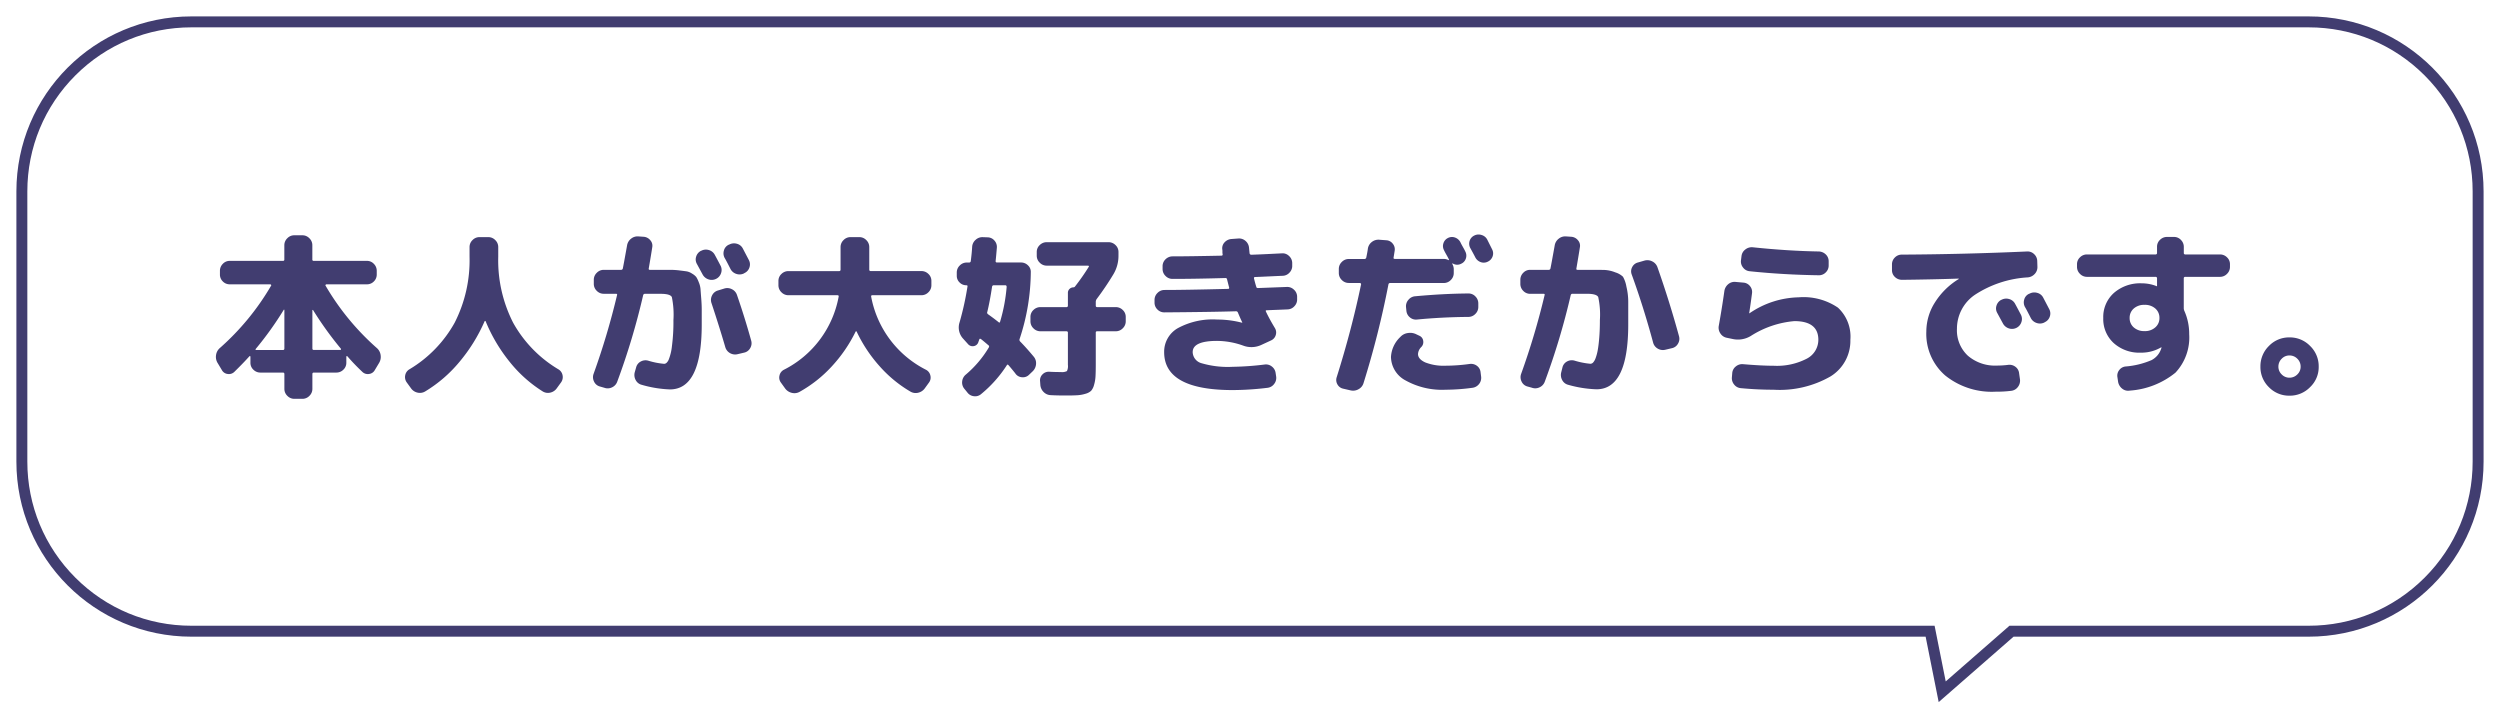 <svg xmlns="http://www.w3.org/2000/svg" xmlns:xlink="http://www.w3.org/1999/xlink" width="228.558" height="65.687" viewBox="0 0 228.558 65.687">
  <defs>
    <filter id="合体_50" x="0" y="0" width="228.558" height="65.687" filterUnits="userSpaceOnUse">
      <feOffset dx="1" dy="1" input="SourceAlpha"/>
      <feGaussianBlur stdDeviation="0.5" result="blur"/>
      <feFlood flood-color="#413d70"/>
      <feComposite operator="in" in2="blur"/>
      <feComposite in="SourceGraphic"/>
    </filter>
  </defs>
  <g id="グループ_1708" data-name="グループ 1708" transform="translate(-128.941 -7229.5)">
    <g transform="matrix(1, 0, 0, 1, 128.94, 7229.5)" filter="url(#合体_50)">
      <g id="合体_50-2" data-name="合体 50" transform="translate(15392.5 -23.5)" fill="#fff">
        <path d="M -15215.937 85.742 L -15216.962 80.609 L -15217.042 80.207 L -15217.452 80.207 L -15376 80.207 C -15380.141 80.207 -15384.033 78.595 -15386.961 75.667 C -15389.888 72.739 -15391.5 68.847 -15391.5 64.707 L -15391.5 40 C -15391.5 35.859 -15389.888 31.967 -15386.961 29.039 C -15384.033 26.112 -15380.141 24.5 -15376 24.5 L -15182.442 24.5 C -15178.302 24.5 -15174.409 26.112 -15171.481 29.039 C -15168.555 31.967 -15166.942 35.859 -15166.942 40 L -15166.942 64.707 C -15166.942 68.847 -15168.555 72.739 -15171.481 75.667 C -15174.409 78.595 -15178.302 80.207 -15182.442 80.207 L -15209.413 80.207 L -15209.601 80.207 L -15209.742 80.331 L -15215.937 85.742 Z" stroke="none"/>
        <path d="M -15215.615 84.798 L -15209.788 79.707 L -15182.442 79.707 C -15178.436 79.707 -15174.669 78.147 -15171.835 75.313 C -15169.003 72.48 -15167.442 68.713 -15167.442 64.707 L -15167.442 40 C -15167.442 35.993 -15169.003 32.226 -15171.835 29.393 C -15174.668 26.56 -15178.435 25 -15182.442 25 L -15376 25 C -15380.007 25 -15383.774 26.56 -15386.607 29.393 C -15389.439 32.226 -15391 35.993 -15391 40 L -15391 64.707 C -15391 68.713 -15389.439 72.48 -15386.607 75.313 C -15383.773 78.147 -15380.007 79.707 -15376 79.707 L -15216.632 79.707 L -15216.472 80.511 L -15215.615 84.798 M -15216.258 86.687 L -15217.452 80.707 L -15376 80.707 C -15384.838 80.707 -15392 73.542 -15392 64.707 L -15392 40 C -15392 31.162 -15384.838 24 -15376 24 L -15182.442 24 C -15173.604 24 -15166.442 31.162 -15166.442 40 L -15166.442 64.707 C -15166.442 73.542 -15173.604 80.707 -15182.442 80.707 L -15209.413 80.707 L -15216.258 86.687 Z" stroke="none" fill="#413d70"/>
      </g>
    </g>
    <path id="パス_2070" data-name="パス 2070" d="M-100.272-.912l-.384-.64a1.058,1.058,0,0,1-.152-.728,1.035,1.035,0,0,1,.344-.648,23.14,23.14,0,0,0,4.688-5.7q.032-.032,0-.08a.094.094,0,0,0-.08-.048h-3.7a.862.862,0,0,1-.632-.264.862.862,0,0,1-.264-.632v-.336a.889.889,0,0,1,.264-.64.85.85,0,0,1,.632-.272h4.864a.113.113,0,0,0,.128-.128v-1.3a.876.876,0,0,1,.272-.64.876.876,0,0,1,.64-.272h.736a.876.876,0,0,1,.64.272.876.876,0,0,1,.272.64v1.3a.113.113,0,0,0,.128.128h4.864a.85.85,0,0,1,.632.272.889.889,0,0,1,.264.64v.336a.862.862,0,0,1-.264.632.862.862,0,0,1-.632.264h-3.7a.094.094,0,0,0-.08.048q-.032.048,0,.08a23.14,23.14,0,0,0,4.688,5.7,1.035,1.035,0,0,1,.344.648,1.058,1.058,0,0,1-.152.728l-.384.64a.687.687,0,0,1-.528.352.708.708,0,0,1-.608-.192A19.451,19.451,0,0,1-88.8-2.176a.052.052,0,0,0-.064-.016.051.051,0,0,0-.032.048v.56a.85.85,0,0,1-.272.632.889.889,0,0,1-.64.264h-2.064Q-92-.688-92-.544V.8a.876.876,0,0,1-.272.64.876.876,0,0,1-.64.272h-.736a.876.876,0,0,1-.64-.272A.876.876,0,0,1-94.56.8V-.544q0-.144-.128-.144h-2.064a.889.889,0,0,1-.64-.264.85.85,0,0,1-.272-.632v-.56a.051.051,0,0,0-.032-.048.052.052,0,0,0-.064.016q-.544.608-1.376,1.424a.708.708,0,0,1-.608.192A.687.687,0,0,1-100.272-.912ZM-92-6.4v3.5q0,.144.128.144h2.432q.032,0,.048-.04a.085.085,0,0,0,0-.072A31.476,31.476,0,0,1-91.936-6.4.04.04,0,0,0-92-6.4Zm-5.168,3.536q-.08.112.048.112h2.432q.128,0,.128-.144V-6.4a.037.037,0,0,0-.024-.04q-.024-.008-.04.024A30.347,30.347,0,0,1-97.168-2.864Zm14.176,3.6-.384-.528a.826.826,0,0,1-.136-.656.8.8,0,0,1,.392-.544,11.4,11.4,0,0,0,4.128-4.256,12.562,12.562,0,0,0,1.36-6.032v-.88a.876.876,0,0,1,.272-.64.876.876,0,0,1,.64-.272h.8a.876.876,0,0,1,.64.272.876.876,0,0,1,.272.64v.88a12.562,12.562,0,0,0,1.36,6.032A11.4,11.4,0,0,0-69.52-.992a.8.8,0,0,1,.392.544.826.826,0,0,1-.136.656l-.384.528a.984.984,0,0,1-.6.408.91.91,0,0,1-.712-.12,12.11,12.11,0,0,1-3-2.688,14.87,14.87,0,0,1-2.2-3.712.051.051,0,0,0-.048-.032.051.051,0,0,0-.048.032,15.183,15.183,0,0,1-2.3,3.712,12.364,12.364,0,0,1-3.112,2.688.926.926,0,0,1-.72.12A.986.986,0,0,1-82.992.736Zm26.144-11.36a.823.823,0,0,1-.064-.672.878.878,0,0,1,.448-.528h.016a.9.9,0,0,1,.7-.064.879.879,0,0,1,.544.448q.176.32.528.992a.858.858,0,0,1,.032.688.879.879,0,0,1-.464.512.9.9,0,0,1-.7.032.941.941,0,0,1-.528-.464Q-56.416-9.824-56.848-10.624Zm3.072.464q-.08-.16-.256-.5t-.272-.5a.879.879,0,0,1-.072-.688.8.8,0,0,1,.44-.528l.048-.016a.924.924,0,0,1,.7-.072.85.85,0,0,1,.544.44l.544,1.04a.841.841,0,0,1,.056.688.849.849,0,0,1-.456.512l-.048.032a.9.9,0,0,1-.7.04A.908.908,0,0,1-53.776-10.16ZM-65.744.576A.819.819,0,0,1-66.256.12a.879.879,0,0,1-.032-.7,66.662,66.662,0,0,0,2.144-7.2q.032-.112-.112-.112h-1.1A.876.876,0,0,1-66-8.16a.876.876,0,0,1-.272-.64v-.368A.876.876,0,0,1-66-9.808a.876.876,0,0,1,.64-.272h1.584a.156.156,0,0,0,.16-.144q.048-.208.384-2.08a.973.973,0,0,1,.368-.624.947.947,0,0,1,.688-.208l.464.032a.861.861,0,0,1,.608.32.749.749,0,0,1,.176.64q-.1.656-.32,1.936-.032.128.112.128h1.9a6.911,6.911,0,0,1,.816.056q.464.056.664.088a1.356,1.356,0,0,1,.48.208,1.409,1.409,0,0,1,.368.3,2.5,2.5,0,0,1,.232.48,2.062,2.062,0,0,1,.16.616q.016.256.064.848t.048,1.056v1.344q0,5.936-2.912,5.936A10.637,10.637,0,0,1-61.888.432.85.85,0,0,1-62.44,0a.963.963,0,0,1-.088-.72l.128-.448a.829.829,0,0,1,.416-.528.9.9,0,0,1,.688-.08,6.964,6.964,0,0,0,1.456.288q.224,0,.4-.344a4.648,4.648,0,0,0,.312-1.28,17.042,17.042,0,0,0,.136-2.376,7.909,7.909,0,0,0-.144-2.1q-.144-.3-1.024-.3h-1.424a.161.161,0,0,0-.176.128,63.9,63.9,0,0,1-2.368,7.9.9.9,0,0,1-.472.52.894.894,0,0,1-.712.04Zm11.392-8.944a.906.906,0,0,1,.7.056.9.9,0,0,1,.472.536q.72,2.08,1.3,4.176a.863.863,0,0,1-.1.688.827.827,0,0,1-.544.4l-.608.144a.936.936,0,0,1-.688-.1.921.921,0,0,1-.432-.552q-.528-1.808-1.264-4.032a.885.885,0,0,1,.056-.688.849.849,0,0,1,.52-.448Zm5.872.608a.876.876,0,0,1-.64-.272.876.876,0,0,1-.272-.64v-.4A.85.85,0,0,1-49.12-9.7a.889.889,0,0,1,.64-.264h4.64q.128,0,.128-.144V-12.16a.876.876,0,0,1,.272-.64.876.876,0,0,1,.64-.272h.8a.876.876,0,0,1,.64.272.876.876,0,0,1,.272.64v2.048q0,.144.128.144h4.64a.889.889,0,0,1,.64.264.85.85,0,0,1,.272.632v.4a.876.876,0,0,1-.272.64.876.876,0,0,1-.64.272H-40.8q-.144,0-.112.144A9.424,9.424,0,0,0-35.9-.944a.774.774,0,0,1,.4.528.759.759,0,0,1-.128.64L-36,.736a1.02,1.02,0,0,1-.608.416.946.946,0,0,1-.736-.112,11.6,11.6,0,0,1-2.808-2.32A13.11,13.11,0,0,1-42.24-4.432a.051.051,0,0,0-.048-.032.051.051,0,0,0-.048.032A13.238,13.238,0,0,1-44.52-1.248a11.785,11.785,0,0,1-2.936,2.32.96.96,0,0,1-.736.088A1.056,1.056,0,0,1-48.8.736l-.368-.512a.759.759,0,0,1-.128-.64.774.774,0,0,1,.4-.528,9.384,9.384,0,0,0,5.008-6.672q.032-.144-.112-.144ZM-23.568-.736a.982.982,0,0,0,.552-.088,1.028,1.028,0,0,0,.088-.568V-4.336q0-.128-.144-.128H-25.44a.876.876,0,0,1-.64-.272.876.876,0,0,1-.272-.64v-.4a.85.85,0,0,1,.272-.632.889.889,0,0,1,.64-.264h2.368a.127.127,0,0,0,.144-.144V-7.968a.485.485,0,0,1,.152-.368.506.506,0,0,1,.36-.144.184.184,0,0,0,.128-.064,20.412,20.412,0,0,0,1.264-1.808.053.053,0,0,0,.008-.072.079.079,0,0,0-.072-.04h-3.776a.876.876,0,0,1-.64-.272.876.876,0,0,1-.272-.64v-.336a.85.85,0,0,1,.272-.632.889.889,0,0,1,.64-.264h5.648a.889.889,0,0,1,.64.264.85.85,0,0,1,.272.632v.336a3.272,3.272,0,0,1-.464,1.7A26.522,26.522,0,0,1-20.3-7.408a.48.48,0,0,0-.08.256v.336q0,.144.128.144h1.7a.889.889,0,0,1,.64.264.85.85,0,0,1,.272.632v.4a.876.876,0,0,1-.272.64.876.876,0,0,1-.64.272h-1.7a.113.113,0,0,0-.128.128v2.848q0,.736-.024,1.152a3.346,3.346,0,0,1-.136.784,1.342,1.342,0,0,1-.264.528,1.2,1.2,0,0,1-.512.272,3.158,3.158,0,0,1-.744.136q-.384.024-1.088.024-.752,0-1.344-.032a.953.953,0,0,1-.656-.288,1.02,1.02,0,0,1-.3-.656L-25.472.1a.75.75,0,0,1,.224-.624.777.777,0,0,1,.608-.24Q-24.128-.736-23.568-.736Zm-8.656-7.936a.831.831,0,0,1-.608-.256.831.831,0,0,1-.256-.608v-.3a.876.876,0,0,1,.272-.64.876.876,0,0,1,.64-.272h.224a.143.143,0,0,0,.144-.128q.1-.784.128-1.328a.916.916,0,0,1,.32-.624.9.9,0,0,1,.656-.24l.448.016a.831.831,0,0,1,.616.3.856.856,0,0,1,.216.656q-.064.784-.112,1.216a.113.113,0,0,0,.128.128h2.192a.889.889,0,0,1,.64.264.8.8,0,0,1,.256.632,19.711,19.711,0,0,1-1.024,6.1.214.214,0,0,0,.064.24q.592.608,1.216,1.36a.914.914,0,0,1,.224.688,1.02,1.02,0,0,1-.3.656l-.336.32a.783.783,0,0,1-.632.232.789.789,0,0,1-.6-.312q-.016-.032-.272-.344t-.384-.456q-.1-.1-.16.032A11.4,11.4,0,0,1-30.864,1.28a.831.831,0,0,1-.664.192.85.85,0,0,1-.6-.352l-.288-.352A.9.9,0,0,1-32.592.1a.921.921,0,0,1,.336-.608,9.842,9.842,0,0,0,2.1-2.48q.064-.128-.032-.192-.448-.384-.672-.56-.144-.1-.176.048-.016.048-.04.112t-.04.112a.522.522,0,0,1-.416.36.549.549,0,0,1-.528-.184l-.432-.48a1.507,1.507,0,0,1-.336-1.52,27.09,27.09,0,0,0,.72-3.264Q-32.08-8.672-32.224-8.672Zm1.92,2.448a.183.183,0,0,0,.08.208q.5.352.96.72.1.1.144-.064a15.561,15.561,0,0,0,.592-3.152q0-.16-.128-.16H-29.7a.151.151,0,0,0-.16.128Q-30.064-7.184-30.3-6.224Zm16.192.032a.862.862,0,0,1-.632-.264.862.862,0,0,1-.264-.632v-.24a.876.876,0,0,1,.272-.64.876.876,0,0,1,.64-.272q1.9,0,5.808-.1.128,0,.1-.128-.064-.24-.192-.752-.016-.112-.16-.112-2.688.08-4.816.08A.876.876,0,0,1-14-9.52a.876.876,0,0,1-.272-.64v-.24A.868.868,0,0,1-14-11.048a.908.908,0,0,1,.656-.264q1.456,0,4.432-.064.16,0,.128-.144a1.06,1.06,0,0,1-.016-.224,1.06,1.06,0,0,0-.016-.224A.784.784,0,0,1-8.6-12.6a.943.943,0,0,1,.632-.3l.64-.048a.886.886,0,0,1,.648.232.914.914,0,0,1,.312.632l.048.48a.156.156,0,0,0,.16.144q.928-.032,2.784-.128a.83.83,0,0,1,.656.232.883.883,0,0,1,.3.632v.24a.872.872,0,0,1-.24.648.868.868,0,0,1-.624.3q-.4.016-1.248.056t-1.28.056q-.128,0-.1.144.128.512.208.752.016.112.16.112l2.624-.1a.872.872,0,0,1,.648.24.868.868,0,0,1,.3.624v.24a.872.872,0,0,1-.24.648.868.868,0,0,1-.624.3q-.32.016-.96.04t-.96.04q-.128,0-.064.128.3.64.8,1.472a.774.774,0,0,1,.1.648.773.773,0,0,1-.416.5l-.9.416A2.141,2.141,0,0,1-6.9-3.152,7.189,7.189,0,0,0-9.28-3.584q-2.24,0-2.24,1.024a1.085,1.085,0,0,0,.808,1.016,8.524,8.524,0,0,0,2.856.328,26.355,26.355,0,0,0,2.912-.208.857.857,0,0,1,.664.184.881.881,0,0,1,.344.6l.048.32a.882.882,0,0,1-.184.672.872.872,0,0,1-.6.352A27.072,27.072,0,0,1-7.856.912q-6.272,0-6.272-3.472A2.478,2.478,0,0,1-12.9-4.736a6.675,6.675,0,0,1,3.624-.8,8.9,8.9,0,0,1,2.256.288h.032V-5.28q-.144-.288-.4-.9a.175.175,0,0,0-.176-.112Q-9.744-6.224-14.112-6.192ZM15.9-11.312a.829.829,0,0,1-.432.48.81.81,0,0,1-.648.048.89.89,0,0,1-.5-.432q-.144-.288-.464-.864a.835.835,0,0,1-.056-.648.8.8,0,0,1,.424-.488.864.864,0,0,1,.672-.048.839.839,0,0,1,.512.416l.232.464.216.432A.793.793,0,0,1,15.9-11.312ZM8.976-5.536a.846.846,0,0,1-.648-.208.872.872,0,0,1-.312-.608l-.032-.32A.881.881,0,0,1,8.2-7.336a.877.877,0,0,1,.616-.328q2.592-.24,4.88-.256a.85.85,0,0,1,.632.272.889.889,0,0,1,.264.64v.32a.876.876,0,0,1-.272.64.876.876,0,0,1-.64.272Q11.3-5.76,8.976-5.536ZM6.608-2.112a2.708,2.708,0,0,1,.848-1.824,1.129,1.129,0,0,1,.7-.368,1.263,1.263,0,0,1,.792.128l.272.128a.589.589,0,0,1,.336.464.643.643,0,0,1-.176.56.983.983,0,0,0-.3.64q0,.464.664.768a4.592,4.592,0,0,0,1.864.3,16.2,16.2,0,0,0,2.192-.16.892.892,0,0,1,.664.168A.826.826,0,0,1,14.8-.72l.048.384a.9.9,0,0,1-.176.68A.913.913,0,0,1,14.08.7,18.692,18.692,0,0,1,11.6.88,6.849,6.849,0,0,1,7.96.04,2.48,2.48,0,0,1,6.608-2.112ZM2.24.784A.779.779,0,0,1,1.712.392a.8.8,0,0,1-.064-.664q1.36-4.32,2.224-8.464a.1.1,0,0,0-.024-.1A.114.114,0,0,0,3.76-8.88H2.752a.876.876,0,0,1-.64-.272.876.876,0,0,1-.272-.64v-.368a.876.876,0,0,1,.272-.64.876.876,0,0,1,.64-.272H4.176a.165.165,0,0,0,.176-.144q.032-.144.08-.4t.064-.4a.942.942,0,0,1,.368-.616.965.965,0,0,1,.688-.2l.64.048a.8.8,0,0,1,.592.328.8.8,0,0,1,.16.648q-.016.1-.048.3t-.048.3q-.032.128.112.128h4.48a.965.965,0,0,1,.432.112.065.065,0,0,0,.048-.016l-.016-.016v-.032q-.064-.144-.224-.424t-.224-.424A.792.792,0,0,1,11.4-12.5a.807.807,0,0,1,.408-.488.81.81,0,0,1,.648-.048.89.89,0,0,1,.5.432q.064.144.224.424t.224.424a.81.81,0,0,1,.048.648.772.772,0,0,1-.432.472.763.763,0,0,1-.768-.032.051.051,0,0,0-.048.032.987.987,0,0,1,.144.48v.368a.876.876,0,0,1-.272.64.876.876,0,0,1-.64.272h-4.9a.151.151,0,0,0-.16.128A83.127,83.127,0,0,1,4.1.272a.932.932,0,0,1-.456.56.987.987,0,0,1-.712.112ZM19.328-7.888A.85.85,0,0,1,18.7-8.16a.889.889,0,0,1-.264-.64v-.368a.889.889,0,0,1,.264-.64.85.85,0,0,1,.632-.272h1.7a.156.156,0,0,0,.16-.144q.048-.208.384-2.08a.973.973,0,0,1,.368-.624.947.947,0,0,1,.688-.208l.464.032a.861.861,0,0,1,.608.32.749.749,0,0,1,.176.64q-.1.656-.32,1.936-.032.128.112.128h.768q1.12,0,1.624.008a3.03,3.03,0,0,1,1.056.224,1.762,1.762,0,0,1,.7.4,2.809,2.809,0,0,1,.312.9,5.964,5.964,0,0,1,.168,1.352v2.1q0,5.936-2.9,5.936A10.637,10.637,0,0,1,22.816.432.85.85,0,0,1,22.264,0a.962.962,0,0,1-.088-.72l.112-.448A.829.829,0,0,1,22.7-1.7a.9.9,0,0,1,.688-.08,7.224,7.224,0,0,0,1.456.288.352.352,0,0,0,.248-.12,1.206,1.206,0,0,0,.232-.416,4.274,4.274,0,0,0,.192-.736q.08-.44.136-1.144t.056-1.584a7.513,7.513,0,0,0-.152-2.1q-.152-.3-1.032-.3H23.216a.161.161,0,0,0-.176.128,63.9,63.9,0,0,1-2.368,7.9.9.9,0,0,1-.472.52.894.894,0,0,1-.712.04L19.056.576A.819.819,0,0,1,18.544.12a.879.879,0,0,1-.032-.7,66.663,66.663,0,0,0,2.144-7.2q.032-.112-.112-.112ZM30.576-3.424Q29.712-6.64,28.608-9.68a.808.808,0,0,1,.056-.656.8.8,0,0,1,.52-.416l.608-.176a.974.974,0,0,1,.712.08.934.934,0,0,1,.472.544q1.1,3.12,1.968,6.3a.853.853,0,0,1-.1.68.827.827,0,0,1-.56.408l-.608.144a.914.914,0,0,1-.688-.112A.887.887,0,0,1,30.576-3.424Zm6.72-.448a.889.889,0,0,1-.576-.4.929.929,0,0,1-.144-.688q.288-1.6.512-3.184a1,1,0,0,1,.352-.624.894.894,0,0,1,.672-.208l.72.064a.834.834,0,0,1,.6.32.833.833,0,0,1,.184.656q-.128.992-.256,1.808v.016h.032a8.222,8.222,0,0,1,4.48-1.456,5.594,5.594,0,0,1,3.6.944A3.612,3.612,0,0,1,48.608-3.68,3.818,3.818,0,0,1,46.792-.336,9.341,9.341,0,0,1,41.584.88Q40.1.88,38.592.736a.851.851,0,0,1-.608-.328.9.9,0,0,1-.208-.664l.032-.384a.851.851,0,0,1,.328-.608.9.9,0,0,1,.664-.208q1.68.144,2.784.144a5.932,5.932,0,0,0,3.024-.64A1.943,1.943,0,0,0,45.68-3.68q0-1.712-2.192-1.712A8.766,8.766,0,0,0,39.5-4.032a2.259,2.259,0,0,1-1.664.272Zm2.384-8.272q3.2.336,6.032.384a.956.956,0,0,1,.648.272.855.855,0,0,1,.264.64v.368a.862.862,0,0,1-.264.632.862.862,0,0,1-.632.264q-3.264-.048-6.32-.368a.842.842,0,0,1-.608-.336.866.866,0,0,1-.192-.672l.048-.384a.872.872,0,0,1,.352-.6A.94.94,0,0,1,39.68-12.144Zm22.752,4.8a.9.9,0,0,1,.7-.064.879.879,0,0,1,.544.448q.176.32.528.992a.858.858,0,0,1,.032.688.879.879,0,0,1-.464.512.9.9,0,0,1-.7.032.941.941,0,0,1-.528-.464q-.08-.144-.512-.944a.823.823,0,0,1-.064-.672.878.878,0,0,1,.448-.528Zm3.808-.192.544,1.04a.841.841,0,0,1,.056.688.849.849,0,0,1-.456.512l-.048.032a.9.9,0,0,1-.7.04A.908.908,0,0,1,65.1-5.68q-.08-.16-.256-.5t-.272-.5A.879.879,0,0,1,64.5-7.36a.8.8,0,0,1,.44-.528l.048-.016a.924.924,0,0,1,.7-.072A.85.85,0,0,1,66.24-7.536Zm-12.9-1.632a.923.923,0,0,1-.656-.256.842.842,0,0,1-.272-.64v-.512a.862.862,0,0,1,.264-.632.862.862,0,0,1,.632-.264q5.76-.032,11.456-.288a.846.846,0,0,1,.64.24.88.88,0,0,1,.288.624l.016.512a.908.908,0,0,1-.232.664.977.977,0,0,1-.632.328,9.865,9.865,0,0,0-4.872,1.608A3.743,3.743,0,0,0,58.352-4.7a3.165,3.165,0,0,0,1,2.472,3.8,3.8,0,0,0,2.648.9,8,8,0,0,0,1.024-.064.892.892,0,0,1,.664.168.826.826,0,0,1,.344.584l.08.56a.932.932,0,0,1-.184.7.874.874,0,0,1-.616.36,10.758,10.758,0,0,1-1.44.08,6.787,6.787,0,0,1-4.6-1.488,5.039,5.039,0,0,1-1.72-4.016,4.973,4.973,0,0,1,.776-2.64A6.666,6.666,0,0,1,58.5-9.232q.016,0,.016-.032A.014.014,0,0,0,58.5-9.28Q56.16-9.2,53.344-9.168ZM76.48-4.816a1.1,1.1,0,0,0,.384-.864,1.106,1.106,0,0,0-.376-.864A1.421,1.421,0,0,0,75.5-6.88a1.421,1.421,0,0,0-.984.336,1.106,1.106,0,0,0-.376.864,1.106,1.106,0,0,0,.376.864,1.421,1.421,0,0,0,.984.336A1.391,1.391,0,0,0,76.48-4.816ZM70.24-9.44a.876.876,0,0,1-.64-.272.876.876,0,0,1-.272-.64v-.24a.85.85,0,0,1,.272-.632.889.889,0,0,1,.64-.264H76.5a.127.127,0,0,0,.144-.144v-.56a.85.85,0,0,1,.272-.632.889.889,0,0,1,.64-.264h.64a.85.85,0,0,1,.632.272.889.889,0,0,1,.264.64v.544a.127.127,0,0,0,.144.144H82.4a.889.889,0,0,1,.64.264.85.85,0,0,1,.272.632v.24a.876.876,0,0,1-.272.64.876.876,0,0,1-.64.272H79.232a.127.127,0,0,0-.144.144v2.752a.727.727,0,0,0,.064.24,5.12,5.12,0,0,1,.432,2.1A4.7,4.7,0,0,1,78.328-.68,7.419,7.419,0,0,1,74.16.96a.856.856,0,0,1-.688-.168,1.008,1.008,0,0,1-.384-.616l-.064-.432A.812.812,0,0,1,73.176-.9a.826.826,0,0,1,.584-.344,7.5,7.5,0,0,0,2.384-.584,1.8,1.8,0,0,0,.88-1.048.078.078,0,0,1,.016-.04.078.078,0,0,0,.016-.04q0-.032-.016-.032h-.032a3.591,3.591,0,0,1-1.856.48,3.5,3.5,0,0,1-2.472-.88,2.972,2.972,0,0,1-.952-2.288A2.948,2.948,0,0,1,72.7-7.968a3.647,3.647,0,0,1,2.552-.88,3.667,3.667,0,0,1,1.344.256q.016,0,.016.008t.016.008q.016,0,.016-.032V-9.3A.127.127,0,0,0,76.5-9.44ZM89.472-1.952a.984.984,0,0,0-.72-.3.958.958,0,0,0-.712.3,1,1,0,0,0-.3.72.971.971,0,0,0,.3.712.971.971,0,0,0,.712.3,1,1,0,0,0,.72-.3.958.958,0,0,0,.3-.712A.984.984,0,0,0,89.472-1.952ZM90.64.64a2.574,2.574,0,0,1-1.888.784,2.56,2.56,0,0,1-1.88-.776,2.56,2.56,0,0,1-.776-1.88,2.587,2.587,0,0,1,.776-1.888,2.547,2.547,0,0,1,1.88-.784,2.574,2.574,0,0,1,1.888.784,2.574,2.574,0,0,1,.784,1.888A2.521,2.521,0,0,1,90.64.64Z" transform="translate(249.5 7264.25)" fill="#413d70"/>
  </g>
</svg>
